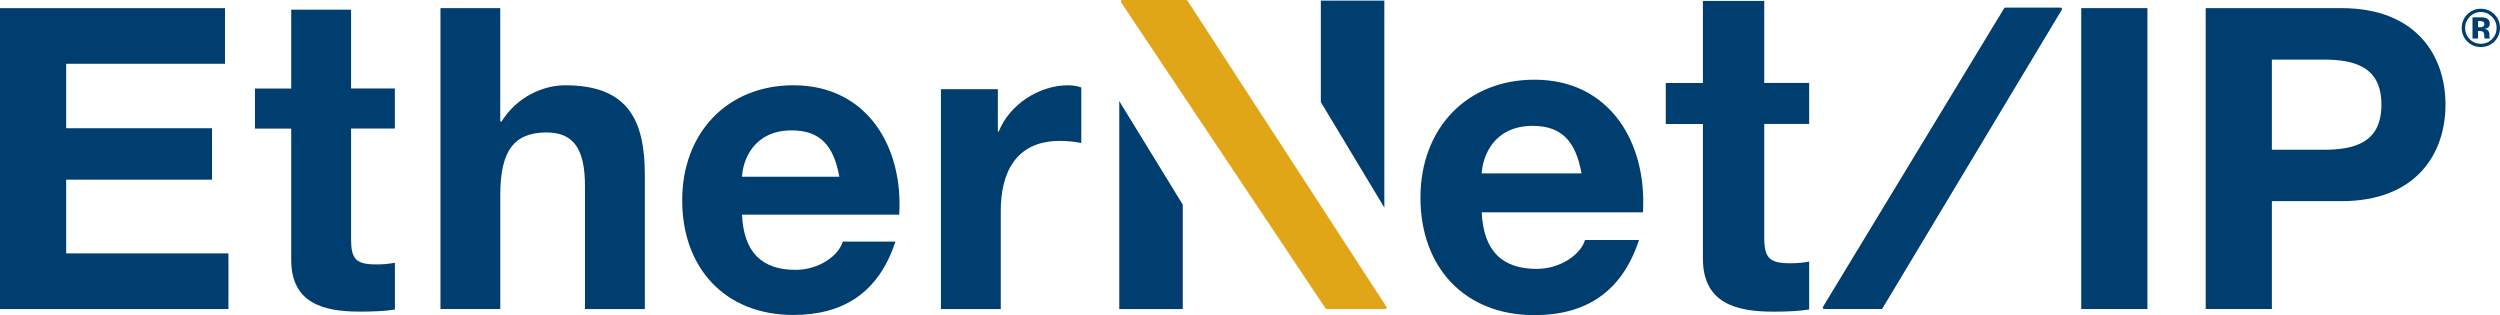 <?xml version="1.0" encoding="UTF-8"?><svg id="Layer_1" xmlns="http://www.w3.org/2000/svg" viewBox="0 0 720 90.75"><defs><style>.cls-1{fill:#003e6f;}.cls-2{fill:#e0a617;}</style></defs><path class="cls-1" d="m426.74,61.14c.49,11.2,5.96,16.3,15.81,16.3,7.08,0,12.81-4.35,13.93-8.33h15.56c-4.98,15.18-15.56,21.65-30.11,21.65-20.28,0-32.84-13.93-32.84-33.84s13.3-33.97,32.84-33.97c21.89,0,32.47,18.41,31.23,38.2h-46.41Zm28.74-11.2c-1.62-8.96-5.48-13.69-14.05-13.69-11.21,0-14.44,8.71-14.69,13.69h28.74Z"/><path class="cls-1" d="m508.1,23.89h12.94v11.81h-12.94v32.66c0,5.96,1.5,7.46,7.47,7.46,1.86,0,3.6-.12,5.47-.49v13.8c-2.99.5-6.85.63-10.32.63-10.83,0-20.28-2.49-20.28-15.3v-38.75h-10.7v-11.81h10.7V.27h17.66v23.62Z"/><path class="cls-2" d="m399.36,88.48v.08c0,.24-.2.44-.44.44h-16.82c-.2,0-.35-.11-.42-.29L322.85.64h.01c-.04-.07-.05-.13-.05-.21,0-.23.18-.42.41-.43h18.39c.2,0,.37.11.43.27l57.32,88.19v.02Z"/><polygon class="cls-1" points="398.69 59.78 398.69 .17 380.4 .17 380.4 29.41 398.69 59.78"/><polygon class="cls-1" points="322.35 29.12 322.35 89.01 340.64 89.01 340.64 58.94 322.35 29.12"/><polygon class="cls-1" points="0 2.35 64.8 2.35 64.8 18.37 19.06 18.37 19.06 36.93 61.06 36.93 61.06 51.74 19.06 51.74 19.06 72.98 65.79 72.98 65.79 89.01 0 89.01 0 2.35"/><path class="cls-1" d="m101.11,25.48h12.61v11.53h-12.61v31.85c0,5.83,1.45,7.29,7.28,7.29,1.83,0,3.52-.12,5.34-.48v13.48c-2.9.48-6.67.6-10.07.6-10.56,0-19.79-2.42-19.79-14.92v-37.8h-10.44v-11.53h10.44V2.79h17.24v22.69Z"/><path class="cls-1" d="m126.84,2.35h17.23v32.65h.37c4.37-7.04,11.9-10.44,18.32-10.44,18.33,0,22.95,10.31,22.95,25.85v38.6h-17.24v-35.44c0-10.32-3.03-15.42-11.04-15.42-9.34,0-13.35,5.21-13.35,17.96v32.89h-17.23V2.35Z"/><path class="cls-1" d="m213.7,61.83c.48,10.92,5.82,15.89,15.41,15.89,6.92,0,12.5-4.24,13.6-8.13h15.17c-4.85,14.81-15.17,21.12-29.37,21.12-19.78,0-32.04-13.6-32.04-33.02s12.98-33.13,32.04-33.13c21.37,0,31.68,17.96,30.46,37.27h-45.26Zm28.03-10.93c-1.58-8.73-5.34-13.35-13.71-13.35-10.92,0-14.08,8.5-14.32,13.35h28.03Z"/><path class="cls-1" d="m270.99,25.68h16.39v12.23h.24c3.16-7.89,11.66-13.35,20.03-13.35,1.21,0,2.67.25,3.76.61v16.02c-1.58-.36-4.13-.61-6.19-.61-12.62,0-17,9.1-17,20.15v28.29h-17.23V25.68Z"/><rect class="cls-1" x="599.4" y="2.34" width="19.06" height="86.66"/><path class="cls-1" d="m635.24,2.34h39.08c21.6,0,29.98,13.72,29.98,27.8s-8.37,27.79-29.98,27.79h-20.02v31.07h-19.06V2.34Zm19.06,40.79h14.8c8.87,0,16.75-1.94,16.75-12.98s-7.88-12.99-16.75-12.99h-14.8v25.98Z"/><path class="cls-1" d="m524.96,88.49v.08c0,.24.19.43.42.43h16.42c.19,0,.34-.11.4-.28L593.8,2.8c.03-.07.05-.13.05-.19,0-.23-.2-.41-.41-.42h-15.87c-.18,0-.35.1-.42.26l-52.2,86.03v.02Z"/><path class="cls-1" d="m718.35,11.99c-1.07,1.04-2.36,1.55-3.86,1.55s-2.85-.53-3.91-1.59c-1.07-1.07-1.6-2.37-1.6-3.92s.58-2.95,1.72-4.01c1.08-1,2.34-1.5,3.79-1.5,1.52,0,2.82.54,3.9,1.62,1.08,1.08,1.61,2.37,1.61,3.89s-.55,2.88-1.65,3.96m-7.09-7.15c-.88.9-1.31,1.96-1.31,3.19s.44,2.36,1.33,3.25c.88.89,1.96,1.33,3.21,1.33s2.32-.44,3.21-1.34c.88-.9,1.32-1.98,1.32-3.24s-.44-2.29-1.32-3.19c-.89-.91-1.96-1.38-3.21-1.38s-2.34.46-3.23,1.38m.82,6.26v-6.11h1.7c.75,0,1.17.01,1.25.01.49.04.89.14,1.21.32.54.3.81.78.81,1.46,0,.51-.14.88-.43,1.11-.29.23-.64.37-1.06.41.39.08.68.2.87.35.36.3.53.75.53,1.38v.54c0,.06,0,.12.01.18.01.05.03.11.04.17l.06.17h-1.53c-.05-.2-.08-.48-.09-.84-.02-.37-.05-.63-.1-.75-.08-.22-.24-.37-.45-.45-.12-.05-.3-.08-.54-.09l-.35-.03h-.34v2.17h-1.6Zm2.92-4.91c-.22-.08-.53-.12-.92-.12h-.39v1.77h.62c.38,0,.67-.07.88-.23.21-.14.31-.39.31-.72s-.16-.56-.49-.7"/></svg>